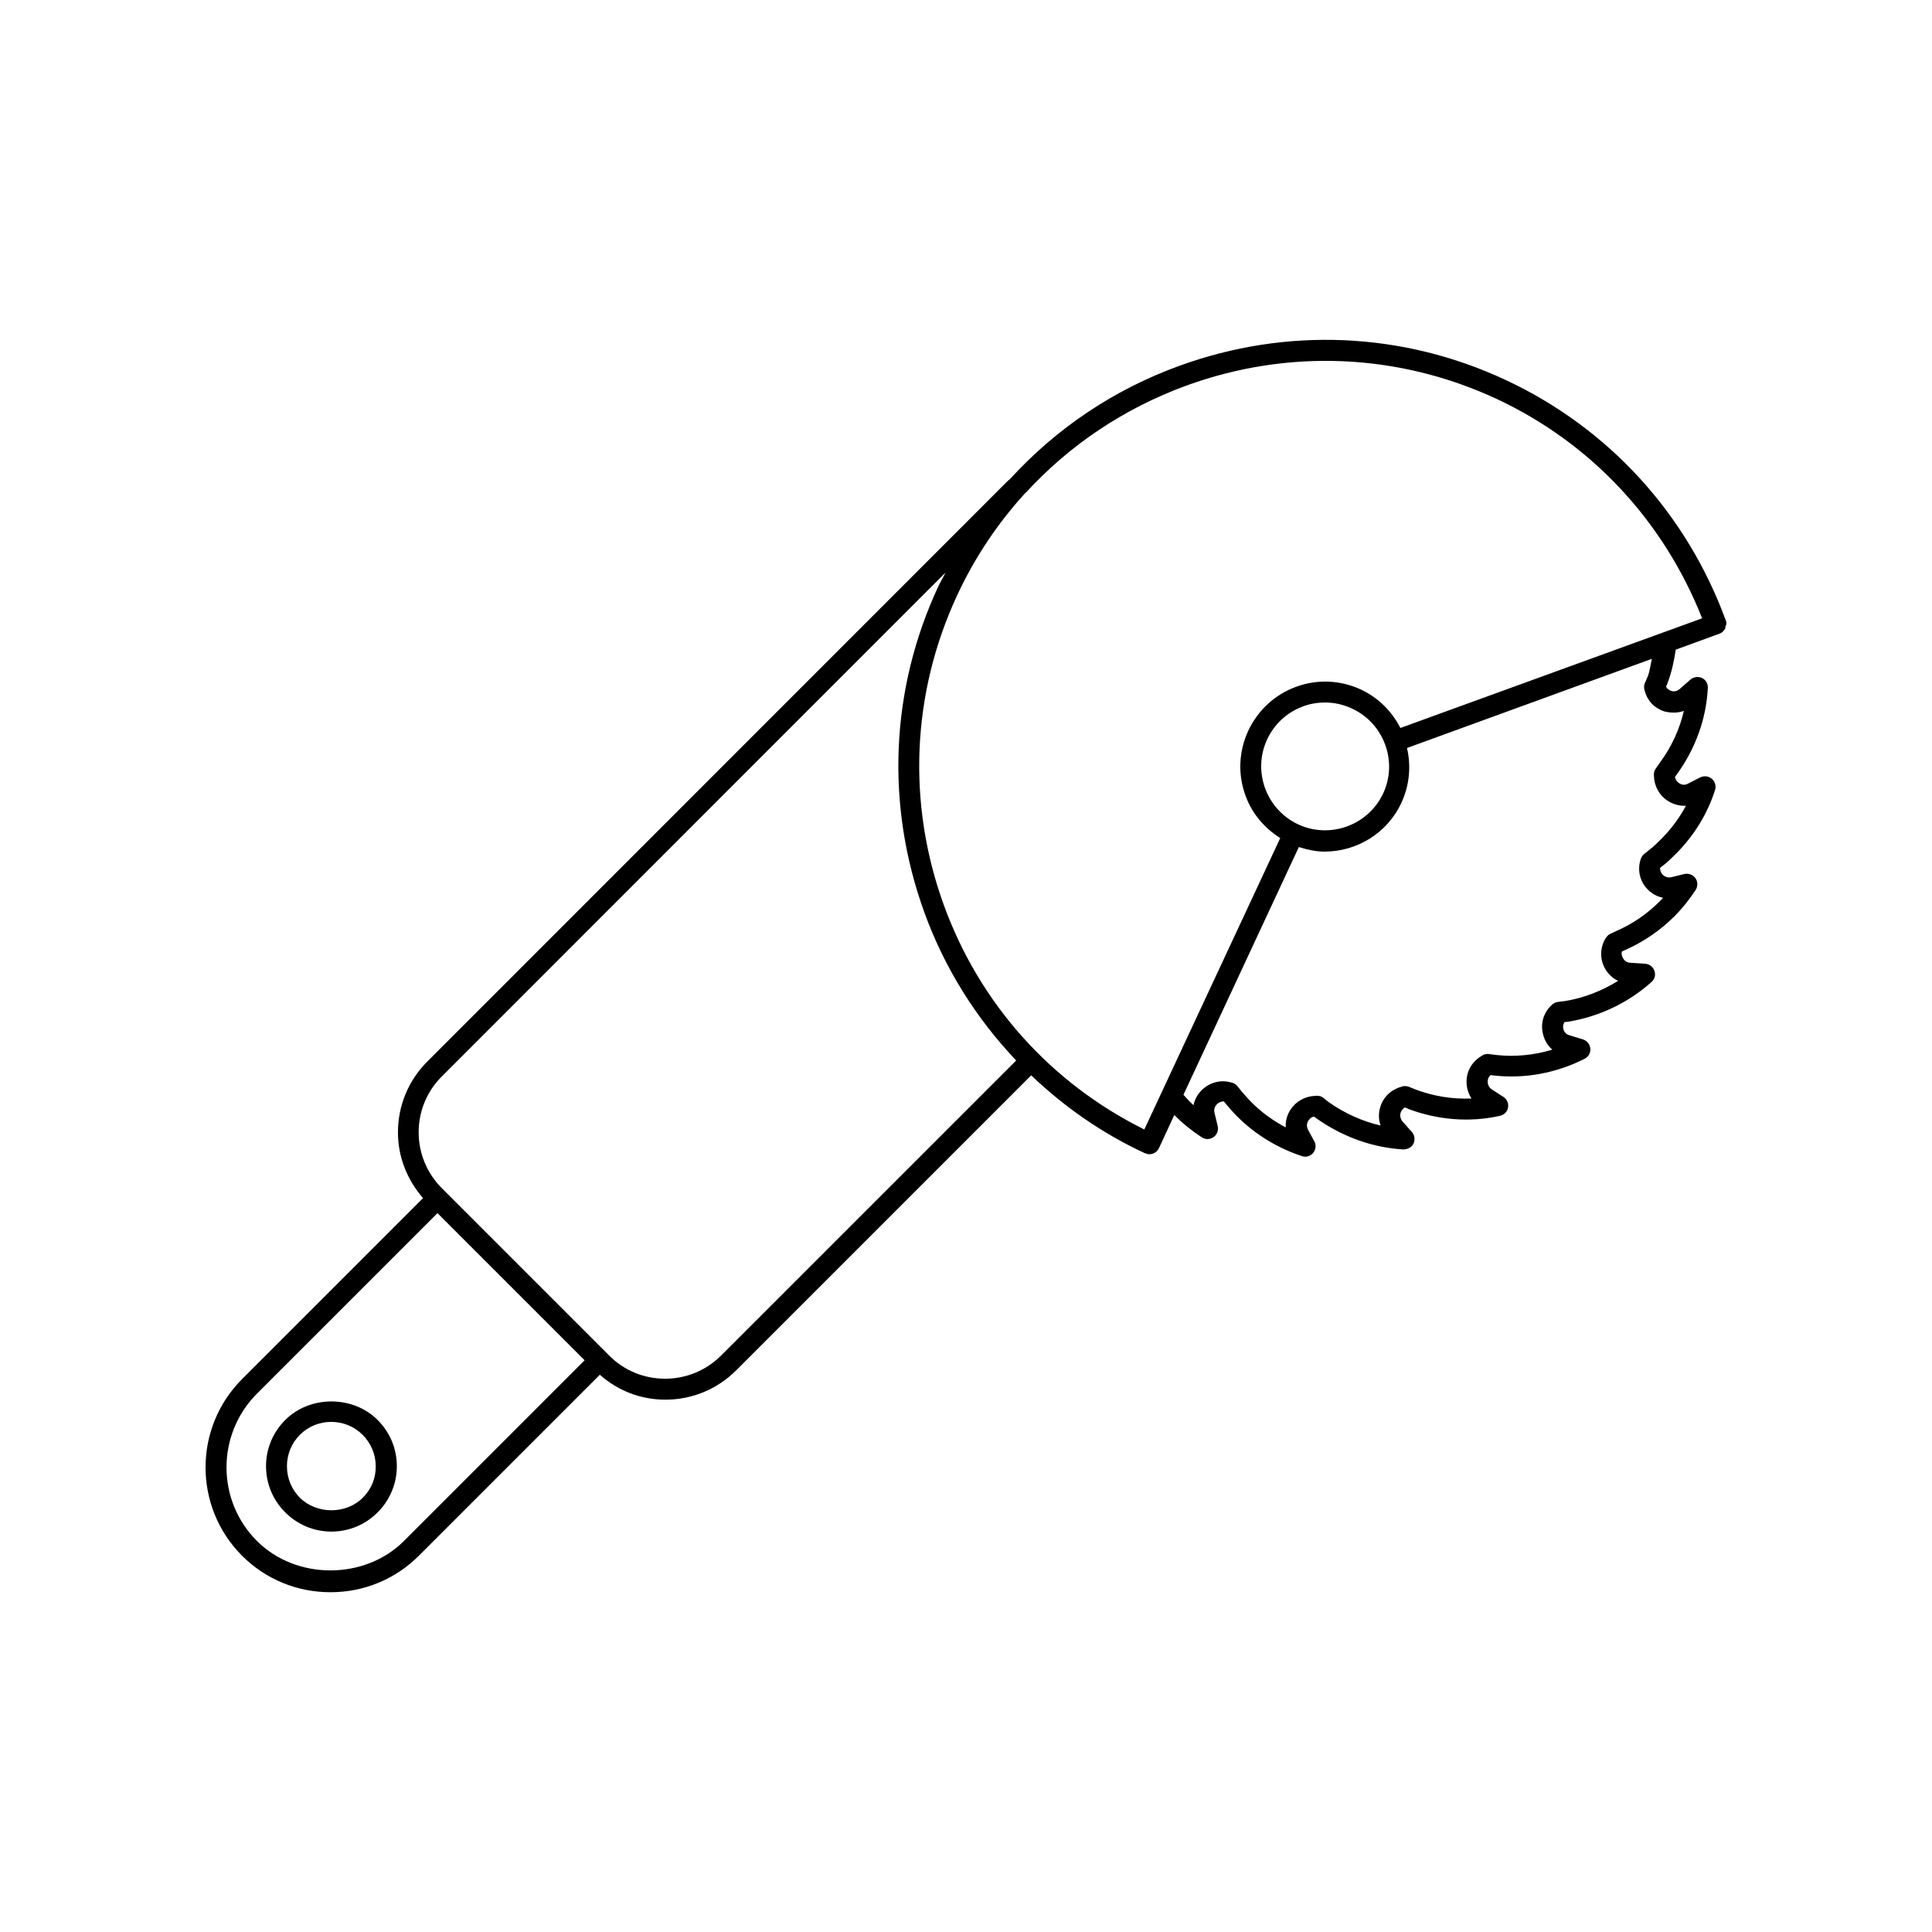 <?xml version="1.0" encoding="UTF-8"?>
<!-- Uploaded to: ICON Repo, www.iconrepo.com, Generator: ICON Repo Mixer Tools -->
<svg fill="#000000" width="800px" height="800px" version="1.1" viewBox="144 144 512 512" xmlns="http://www.w3.org/2000/svg">
 <g>
  <path d="m601.37 308.46c-10.43-28.465-31.188-51.086-58.391-63.781-27.305-12.746-58.039-14.055-86.453-3.727-17.48 6.348-32.695 16.676-44.84 29.977-0.203 0.152-0.352 0.301-0.555 0.453l-153.86 153.91c-5.039 5.039-7.809 11.688-7.809 18.793 0 6.5 2.418 12.543 6.648 17.434l-47.961 47.961c-12.898 12.898-12.898 33.906 0 46.805 6.246 6.246 14.559 9.672 23.426 9.672 8.867 0 17.18-3.426 23.426-9.672l47.961-47.961c4.785 4.231 10.832 6.602 17.332 6.602h0.051c7.106 0 13.754-2.769 18.793-7.809l78.141-78.141c8.766 8.363 18.844 15.418 30.18 20.656 0.402 0.152 0.754 0.25 1.16 0.25 1.059 0 2.016-0.605 2.519-1.613l4.082-8.816c0.102 0.102 0.152 0.203 0.25 0.301 2.016 2.016 4.383 3.93 7.004 5.644 0.957 0.656 2.168 0.605 3.125-0.051 0.957-0.656 1.359-1.812 1.109-2.922l-0.855-3.527c-0.301-1.211 0.402-2.016 0.707-2.316 0.504-0.504 1.258-0.707 1.762-0.707l0.656 0.805c0.906 1.059 1.914 2.215 2.922 3.223 4.734 4.734 10.68 8.363 17.129 10.48 0.301 0.102 0.555 0.152 0.855 0.152 0.805 0 1.613-0.352 2.117-1.008 0.707-0.855 0.855-2.117 0.301-3.074l-1.664-3.074c-0.555-1.109-0.152-2.066 0.102-2.418 0.203-0.301 0.656-0.906 1.512-1.059l0.656 0.504c7.004 4.938 14.965 7.758 23.074 8.211 1.059-0.051 2.168-0.555 2.621-1.562 0.453-1.008 0.301-2.215-0.402-3.023l-2.418-2.719c-0.605-0.656-0.855-1.562-0.605-2.418 0.102-0.301 0.402-1.008 1.16-1.41l0.906 0.402c7.809 2.922 16.223 3.629 24.285 1.812 1.109-0.25 1.965-1.109 2.117-2.215 0.203-1.109-0.301-2.215-1.258-2.82l-2.973-1.914c-1.109-0.707-1.16-1.762-1.16-2.168 0-0.352 0.102-1.059 0.754-1.664l0.906 0.102c8.16 0.906 16.473-0.605 24.031-4.434 1.008-0.504 1.613-1.562 1.512-2.719-0.102-1.109-0.855-2.066-1.965-2.418l-3.629-1.109c-1.109-0.301-1.461-1.258-1.562-1.664-0.152-0.605-0.051-1.211 0.301-1.812l1.008-0.102c8.211-1.359 15.871-4.988 22.066-10.531 0.855-0.754 1.16-1.914 0.754-2.973-0.352-1.059-1.309-1.762-2.469-1.863l-3.828-0.25c-1.211 0-1.812-0.855-2.016-1.211-0.203-0.301-0.504-1.109-0.301-1.762l1.059-0.504c4.684-2.066 9.168-5.141 12.898-8.867 2.016-2.016 3.828-4.281 5.594-6.953 0.605-0.957 0.605-2.168-0.051-3.125-0.656-0.906-1.812-1.359-2.922-1.109l-3.477 0.855c-0.906 0.203-1.715-0.102-2.316-0.707-0.25-0.25-0.707-0.906-0.656-1.762l0.555-0.453c1.309-0.957 2.519-2.168 3.629-3.273 4.836-4.836 8.414-10.68 10.379-16.93 0.352-1.059 0-2.215-0.855-2.973-0.855-0.707-2.066-0.855-3.074-0.352l-3.273 1.664c-1.008 0.555-1.914 0.152-2.266-0.102-0.605-0.352-1.008-0.957-1.16-1.664l0.504-0.707c4.938-6.801 7.809-14.762 8.211-22.922 0.051-1.109-0.555-2.168-1.562-2.621-0.957-0.453-2.168-0.301-3.023 0.402l-2.82 2.469c-0.906 0.855-1.914 0.707-2.316 0.555-0.301-0.102-0.957-0.402-1.359-1.109l0.402-0.957c1.109-2.973 1.762-5.945 2.168-8.867l11.586-4.231c0.707-0.25 1.258-0.805 1.562-1.461 0.051-0.102 0-0.25 0-0.402 0.293-0.449 0.395-1 0.141-1.605 0.051 0 0 0 0 0zm-350.3 243.89c-10.379 10.43-28.617 10.43-38.996 0-10.73-10.73-10.73-28.215 0-38.996l47.863-47.863 38.996 38.996zm84.086-49.172c-3.981 3.981-9.27 6.195-14.863 6.195h-0.051c-5.594 0-10.832-2.168-14.762-6.098l-44.336-44.336c-3.981-3.981-6.195-9.27-6.195-14.863s2.168-10.883 6.195-14.863l133.46-133.5c-0.605 1.211-1.309 2.367-1.914 3.629-12.746 27.305-14.055 57.988-3.727 86.453 5.391 14.863 13.754 28.113 24.336 39.246zm255.08-170.79c-1.109 4.836-3.223 9.473-6.297 13.652l-1.16 1.664c-0.453 0.605-0.555 1.359-0.453 2.066 0.102 2.719 1.512 5.188 3.879 6.602 1.41 0.855 3.125 1.258 4.586 1.16-1.715 3.223-3.93 6.195-6.602 8.867-0.906 0.906-1.914 1.914-3.023 2.769l-1.461 1.16c-0.504 0.402-0.855 1.059-1.008 1.715-0.754 2.672-0.102 5.492 1.812 7.508 1.16 1.258 2.621 2.066 4.231 2.367-0.301 0.301-0.605 0.656-0.906 0.957-3.273 3.273-7.152 5.945-11.285 7.758l-1.812 0.855c-0.301 0.152-0.555 0.301-0.754 0.555-0.152 0.152-0.352 0.402-0.453 0.555-1.512 2.469-1.613 5.441-0.25 7.961 0.805 1.512 2.066 2.672 3.527 3.375-4.281 2.672-9.07 4.535-14.008 5.34l-1.965 0.25c-0.605 0.051-1.309 0.453-1.715 0.906-2.066 1.965-2.922 4.785-2.215 7.609 0.402 1.664 1.258 3.074 2.469 4.133-4.836 1.461-9.875 1.965-14.863 1.41l-1.965-0.25c-0.656-0.102-1.359 0.102-1.914 0.504-2.418 1.41-3.93 3.879-3.981 6.648-0.051 1.715 0.453 3.273 1.309 4.637-5.09 0.203-10.027-0.605-14.762-2.367l-1.863-0.754c-0.656-0.25-1.461-0.25-2.117 0.051-2.621 0.754-4.637 2.719-5.441 5.34-0.504 1.664-0.453 3.375 0.102 4.887-4.836-1.109-9.523-3.223-13.754-6.195l-1.461-1.16c-0.605-0.504-1.461-0.605-2.168-0.504-2.672 0.102-5.09 1.461-6.551 3.727-0.906 1.41-1.309 3.023-1.211 4.637-3.324-1.762-6.398-3.981-9.02-6.602-0.906-0.906-1.762-1.914-2.57-2.82l-1.258-1.562c-0.402-0.504-1.059-0.855-1.715-0.957-2.719-0.754-5.492 0-7.559 1.914-1.211 1.16-2.016 2.57-2.316 4.133-0.352-0.301-0.707-0.656-1.008-0.957-0.555-0.555-1.109-1.211-1.664-1.812l30.582-65.645c2.266 0.707 4.535 1.211 6.801 1.211 8.465 0 16.625-4.785 20.402-13 2.117-4.586 2.57-9.621 1.461-14.461l64.891-23.629c-0.352 1.512-0.504 3.074-1.059 4.586l-0.805 1.863c-0.301 0.656-0.25 1.461 0 2.117 0.707 2.621 2.621 4.586 5.238 5.391 1.875 0.441 3.59 0.391 5.102-0.164zm-102.22 30.078c-8.465-3.981-12.141-14.055-8.211-22.52 1.914-4.082 5.289-7.203 9.574-8.766 1.914-0.707 3.828-1.008 5.793-1.008 2.469 0 4.887 0.555 7.152 1.613 4.082 1.914 7.203 5.289 8.766 9.574 1.562 4.231 1.359 8.867-0.555 12.949-3.981 8.406-14.059 12.086-22.52 8.156zm27.102-25.543c-2.266-4.434-5.844-8.012-10.43-10.176-5.441-2.519-11.488-2.82-17.18-0.754-5.644 2.066-10.125 6.195-12.695 11.637-2.519 5.441-2.82 11.539-0.754 17.18 1.715 4.785 4.988 8.613 9.219 11.285l-36.023 77.234c-24.738-12.293-43.578-33.25-53.102-59.398-9.824-27.004-8.566-56.227 3.527-82.223 4.637-9.977 10.73-19.043 17.938-26.953 0.051-0.051 0.102-0.102 0.203-0.152 0 0 0-0.051 0.051-0.051 11.539-12.594 25.996-22.32 42.523-28.363 27.004-9.824 56.227-8.566 82.223 3.527 25.039 11.688 44.234 32.293 54.461 58.141z"/>
  <path d="m219.59 520.31c-3.273 3.273-5.09 7.609-5.09 12.242 0 4.637 1.812 8.969 5.09 12.242 3.273 3.273 7.609 5.09 12.242 5.09 4.637 0 8.969-1.812 12.242-5.09 3.273-3.273 5.09-7.609 5.09-12.242 0-4.637-1.812-8.969-5.09-12.242-6.551-6.551-17.938-6.551-24.484 0zm20.555 20.605c-4.434 4.434-12.191 4.434-16.676 0-2.215-2.215-3.426-5.188-3.426-8.363 0-3.125 1.211-6.098 3.426-8.312 2.215-2.215 5.188-3.426 8.312-3.426s6.098 1.211 8.312 3.426c2.215 2.215 3.477 5.188 3.477 8.312 0.051 3.176-1.16 6.098-3.426 8.363z"/>
 </g>
</svg>